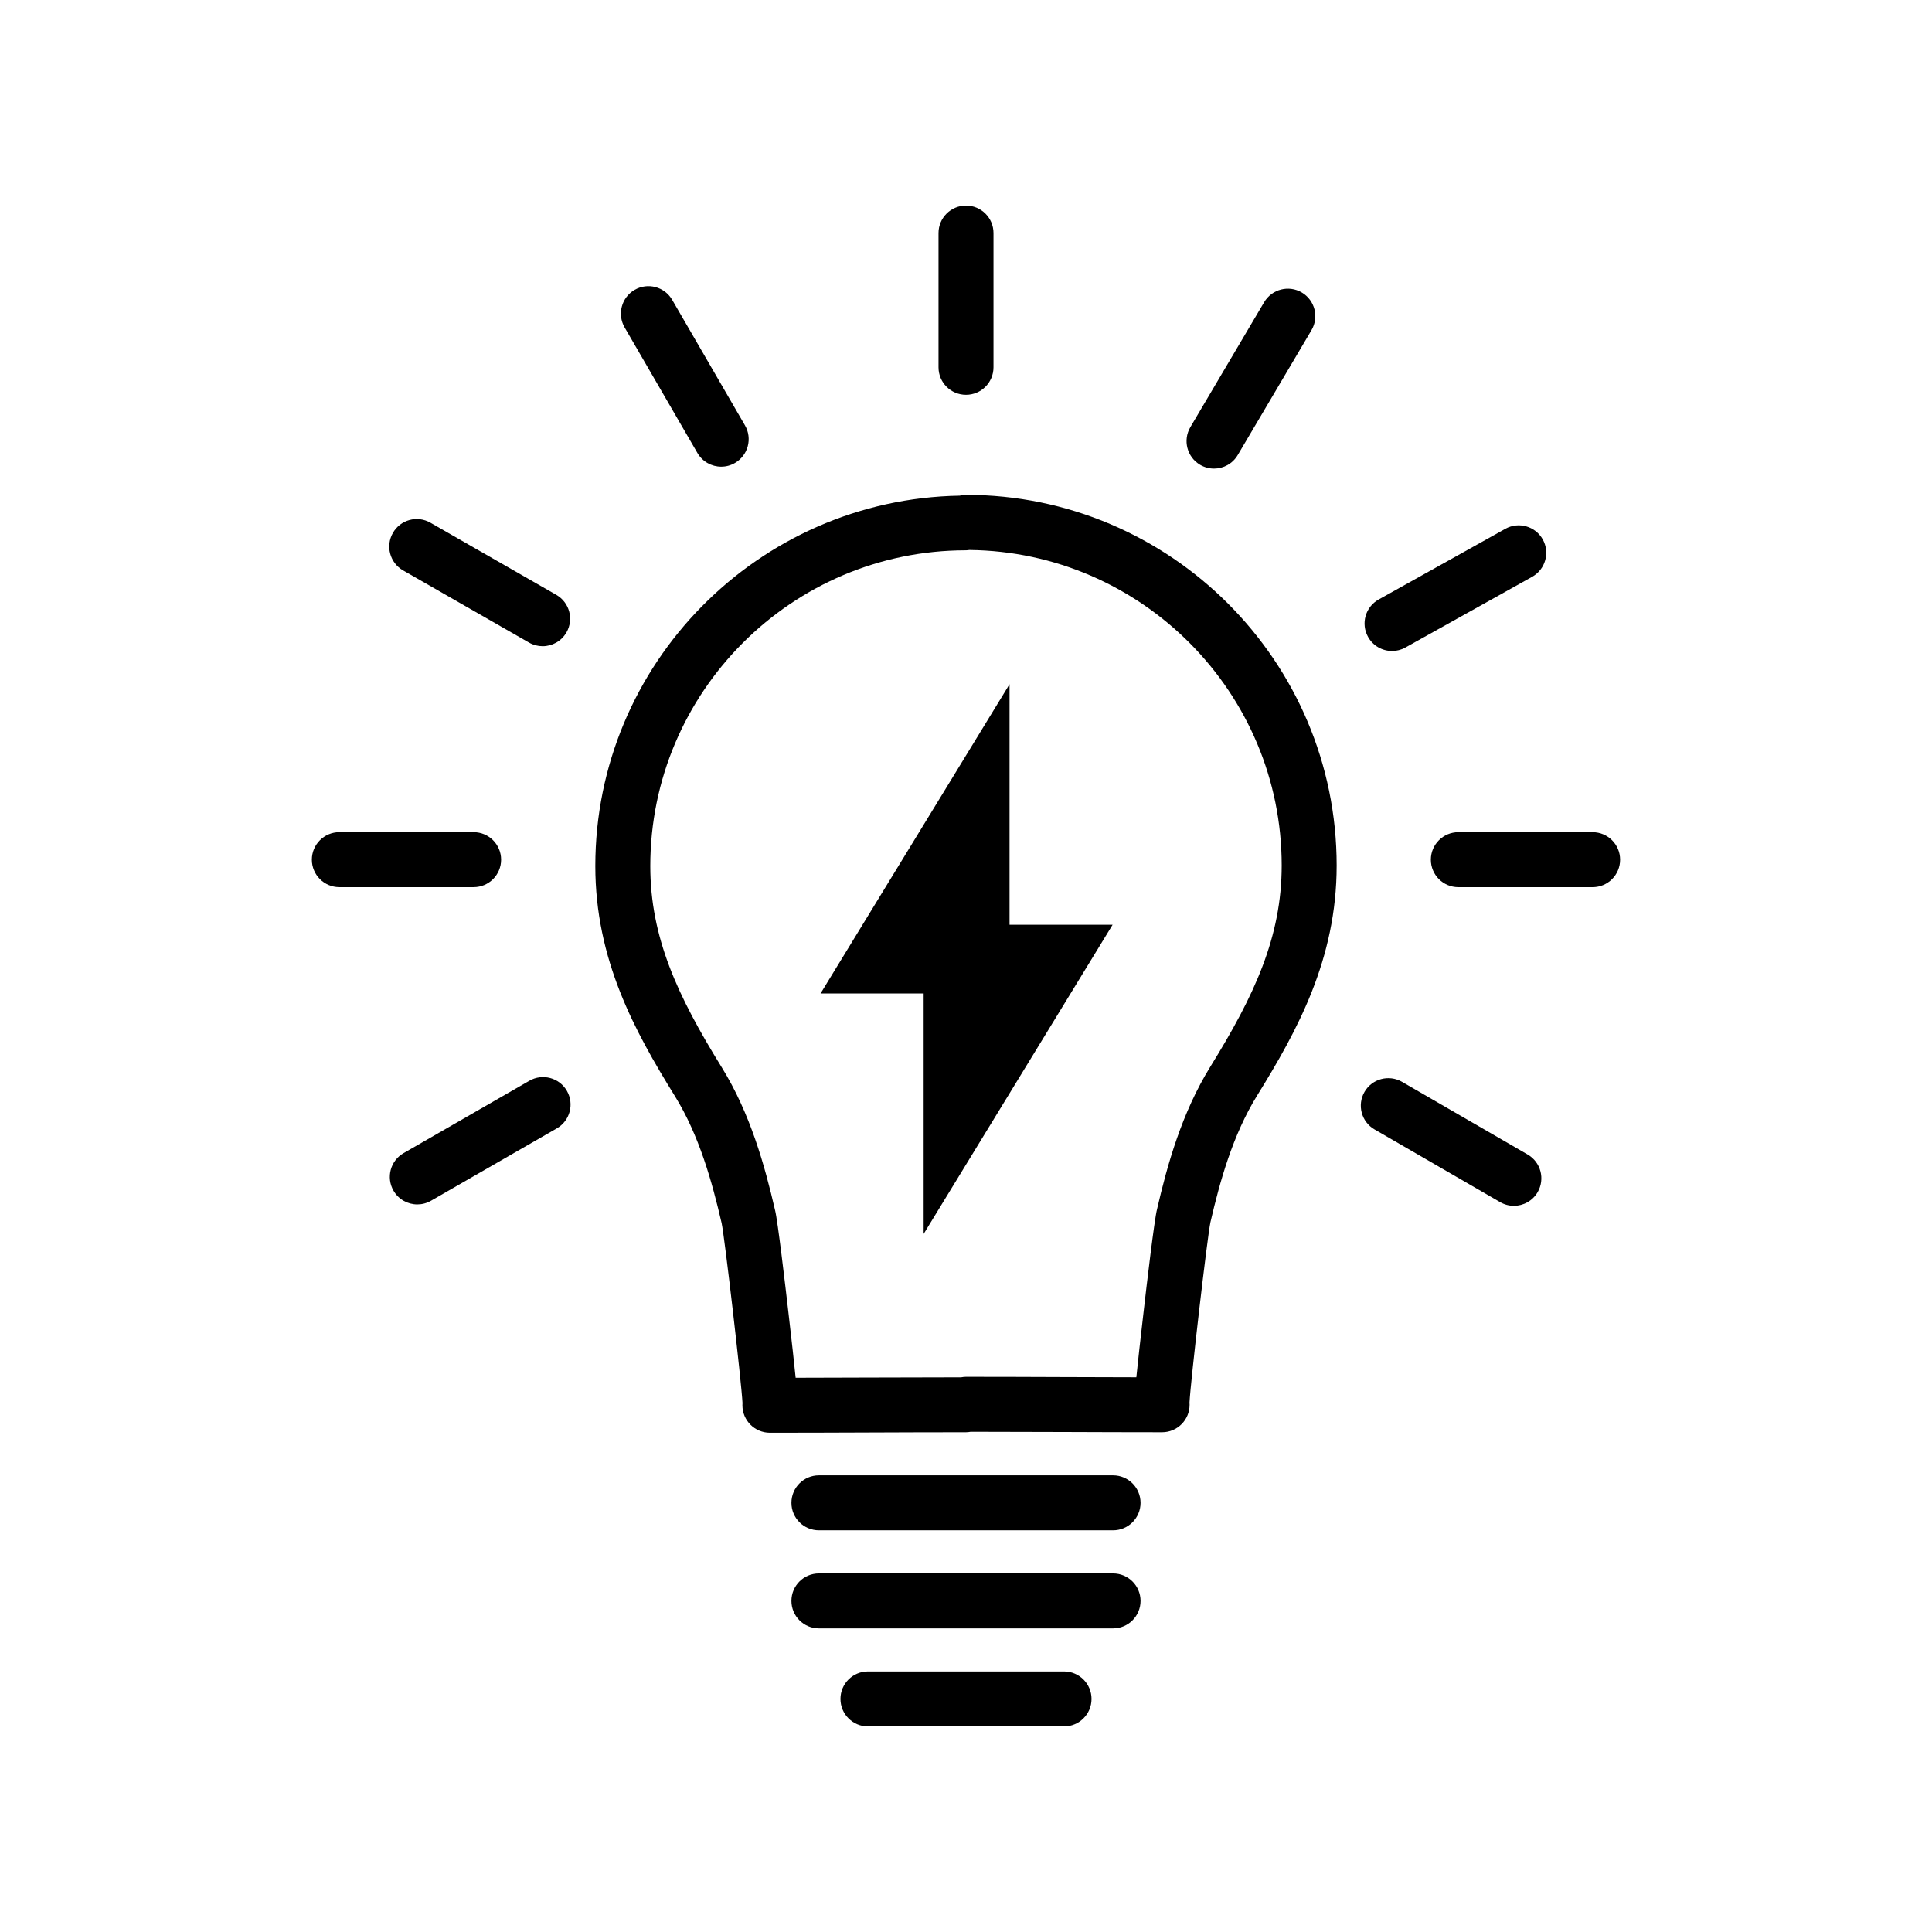 <?xml version="1.0" encoding="UTF-8"?>
<!-- Uploaded to: SVG Repo, www.svgrepo.com, Generator: SVG Repo Mixer Tools -->
<svg fill="#000000" width="800px" height="800px" version="1.1" viewBox="144 144 512 512" xmlns="http://www.w3.org/2000/svg">
 <g>
  <path d="m400 275.14c-0.586 0-1.145 0.086-1.688 0.215-53.383 0.91-96.547 44.551-96.547 98.141 0 24.824 10.422 43.746 21.098 60.996 6.449 10.418 9.863 22.801 12.375 33.625 0.797 3.641 5.266 42.27 5.531 47.691-0.016 0.203-0.023 0.398-0.023 0.598 0 4.016 3.254 7.273 7.266 7.285h0.004 0.016c8.652 0 17.332-0.035 26.012-0.066 8.664-0.031 17.324-0.066 25.957-0.066 0.422 0 0.836-0.055 1.238-0.125 8.223 0.004 16.469 0.031 24.719 0.059 8.68 0.031 17.359 0.066 26.012 0.066h0.016 0.004c4.012-0.012 7.266-3.269 7.266-7.285 0-0.203-0.012-0.402-0.023-0.598 0.266-5.422 4.731-44.043 5.547-47.777 2.488-10.734 5.906-23.121 12.352-33.543 10.676-17.25 21.098-36.172 21.098-60.996 0-54.152-44.062-98.219-98.227-98.219zm64.742 151.56c-7.562 12.219-11.402 26.027-14.113 37.746-0.727 2.812-2.727 19.879-3.551 27.09-0.91 7.941-1.547 13.496-1.934 17.457-6.367-0.012-12.75-0.035-19.133-0.055-8.684-0.031-17.363-0.066-26.012-0.066-0.449 0-0.875 0.055-1.305 0.133-8.219 0.004-16.465 0.031-24.707 0.059-6.383 0.023-12.766 0.047-19.133 0.055-0.387-3.961-1.023-9.516-1.934-17.457-0.828-7.211-2.828-24.277-3.512-26.914-2.754-11.895-6.59-25.703-14.156-37.918-11.68-18.879-18.918-34.387-18.918-53.332 0-46.133 37.527-83.664 83.664-83.664 0.297 0 0.574-0.051 0.863-0.086 45.73 0.469 82.801 37.777 82.801 83.617-0.004 18.957-7.242 34.465-18.922 53.336z"/>
  <path d="m438.97 534.98h-77.949c-4.019 0-7.285 3.258-7.285 7.285 0 4.027 3.266 7.285 7.285 7.285h77.953c4.019 0 7.285-3.258 7.285-7.285-0.004-4.027-3.269-7.285-7.289-7.285z"/>
  <path d="m438.97 560.97h-77.949c-4.019 0-7.285 3.258-7.285 7.285s3.266 7.285 7.285 7.285h77.953c4.019 0 7.285-3.258 7.285-7.285-0.004-4.023-3.269-7.285-7.289-7.285z"/>
  <path d="m425.98 586.95h-51.965c-4.019 0-7.285 3.258-7.285 7.285 0 4.027 3.266 7.285 7.285 7.285h51.965c4.019 0 7.285-3.258 7.285-7.285 0-4.019-3.266-7.285-7.285-7.285z"/>
  <path d="m400 248.63c4.019 0 7.285-3.258 7.285-7.285v-35.586c0-4.023-3.266-7.281-7.285-7.281s-7.285 3.258-7.285 7.285v35.586c0 4.023 3.262 7.281 7.285 7.281z"/>
  <path d="m328.82 264.04c1.352 2.332 3.797 3.633 6.309 3.633 1.246 0 2.5-0.316 3.652-0.988 3.477-2.019 4.66-6.473 2.644-9.957l-19.289-33.266c-2.019-3.481-6.481-4.664-9.961-2.644-3.477 2.019-4.66 6.473-2.644 9.957z"/>
  <path d="m250.82 295.16 33.363 19.121c1.145 0.656 2.387 0.969 3.617 0.969 2.523 0 4.977-1.316 6.328-3.668 1.996-3.492 0.789-7.941-2.699-9.941l-33.363-19.121c-3.492-2-7.945-0.797-9.945 2.699-1.996 3.488-0.789 7.941 2.699 9.941z"/>
  <path d="m276.8 371.82c0-4.027-3.266-7.285-7.285-7.285h-35.586c-4.019 0-7.285 3.258-7.285 7.285 0 4.027 3.266 7.285 7.285 7.285h35.586c4.023 0 7.285-3.258 7.285-7.285z"/>
  <path d="m284.29 430.41-33.332 19.176c-3.488 2.004-4.684 6.457-2.68 9.945 1.344 2.344 3.797 3.652 6.316 3.652 1.234 0 2.484-0.316 3.629-0.973l33.332-19.176c3.488-2.004 4.684-6.457 2.68-9.945-2.004-3.492-6.469-4.68-9.945-2.68z"/>
  <path d="m462.03 267.17c1.164 0.684 2.438 1.012 3.699 1.012 2.488 0 4.918-1.281 6.277-3.582l19.555-33.109c2.047-3.465 0.891-7.93-2.57-9.977-3.449-2.039-7.926-0.898-9.977 2.57l-19.555 33.109c-2.043 3.469-0.891 7.934 2.57 9.977z"/>
  <path d="m512.91 316.52c1.203 0 2.422-0.297 3.543-0.926l33.578-18.738c3.512-1.961 4.777-6.398 2.812-9.91-1.965-3.516-6.418-4.762-9.906-2.812l-33.578 18.738c-3.512 1.961-4.777 6.398-2.812 9.91 1.328 2.394 3.809 3.738 6.363 3.738z"/>
  <path d="m566.06 364.54h-35.586c-4.019 0-7.285 3.258-7.285 7.285 0 4.027 3.266 7.285 7.285 7.285h35.586c4.019 0 7.285-3.258 7.285-7.285 0-4.023-3.262-7.285-7.285-7.285z"/>
  <path d="m548.84 449.96-33.281-19.262c-3.465-2-7.934-0.832-9.949 2.656-2.016 3.481-0.832 7.941 2.656 9.957l33.281 19.262c1.148 0.664 2.398 0.984 3.641 0.984 2.516 0 4.961-1.305 6.309-3.637 2.012-3.492 0.824-7.945-2.656-9.961z"/>
  <path d="m361.46 407.27h27.316v63.73l50.078-81.941h-27.316v-63.738z"/>
 </g>
</svg>